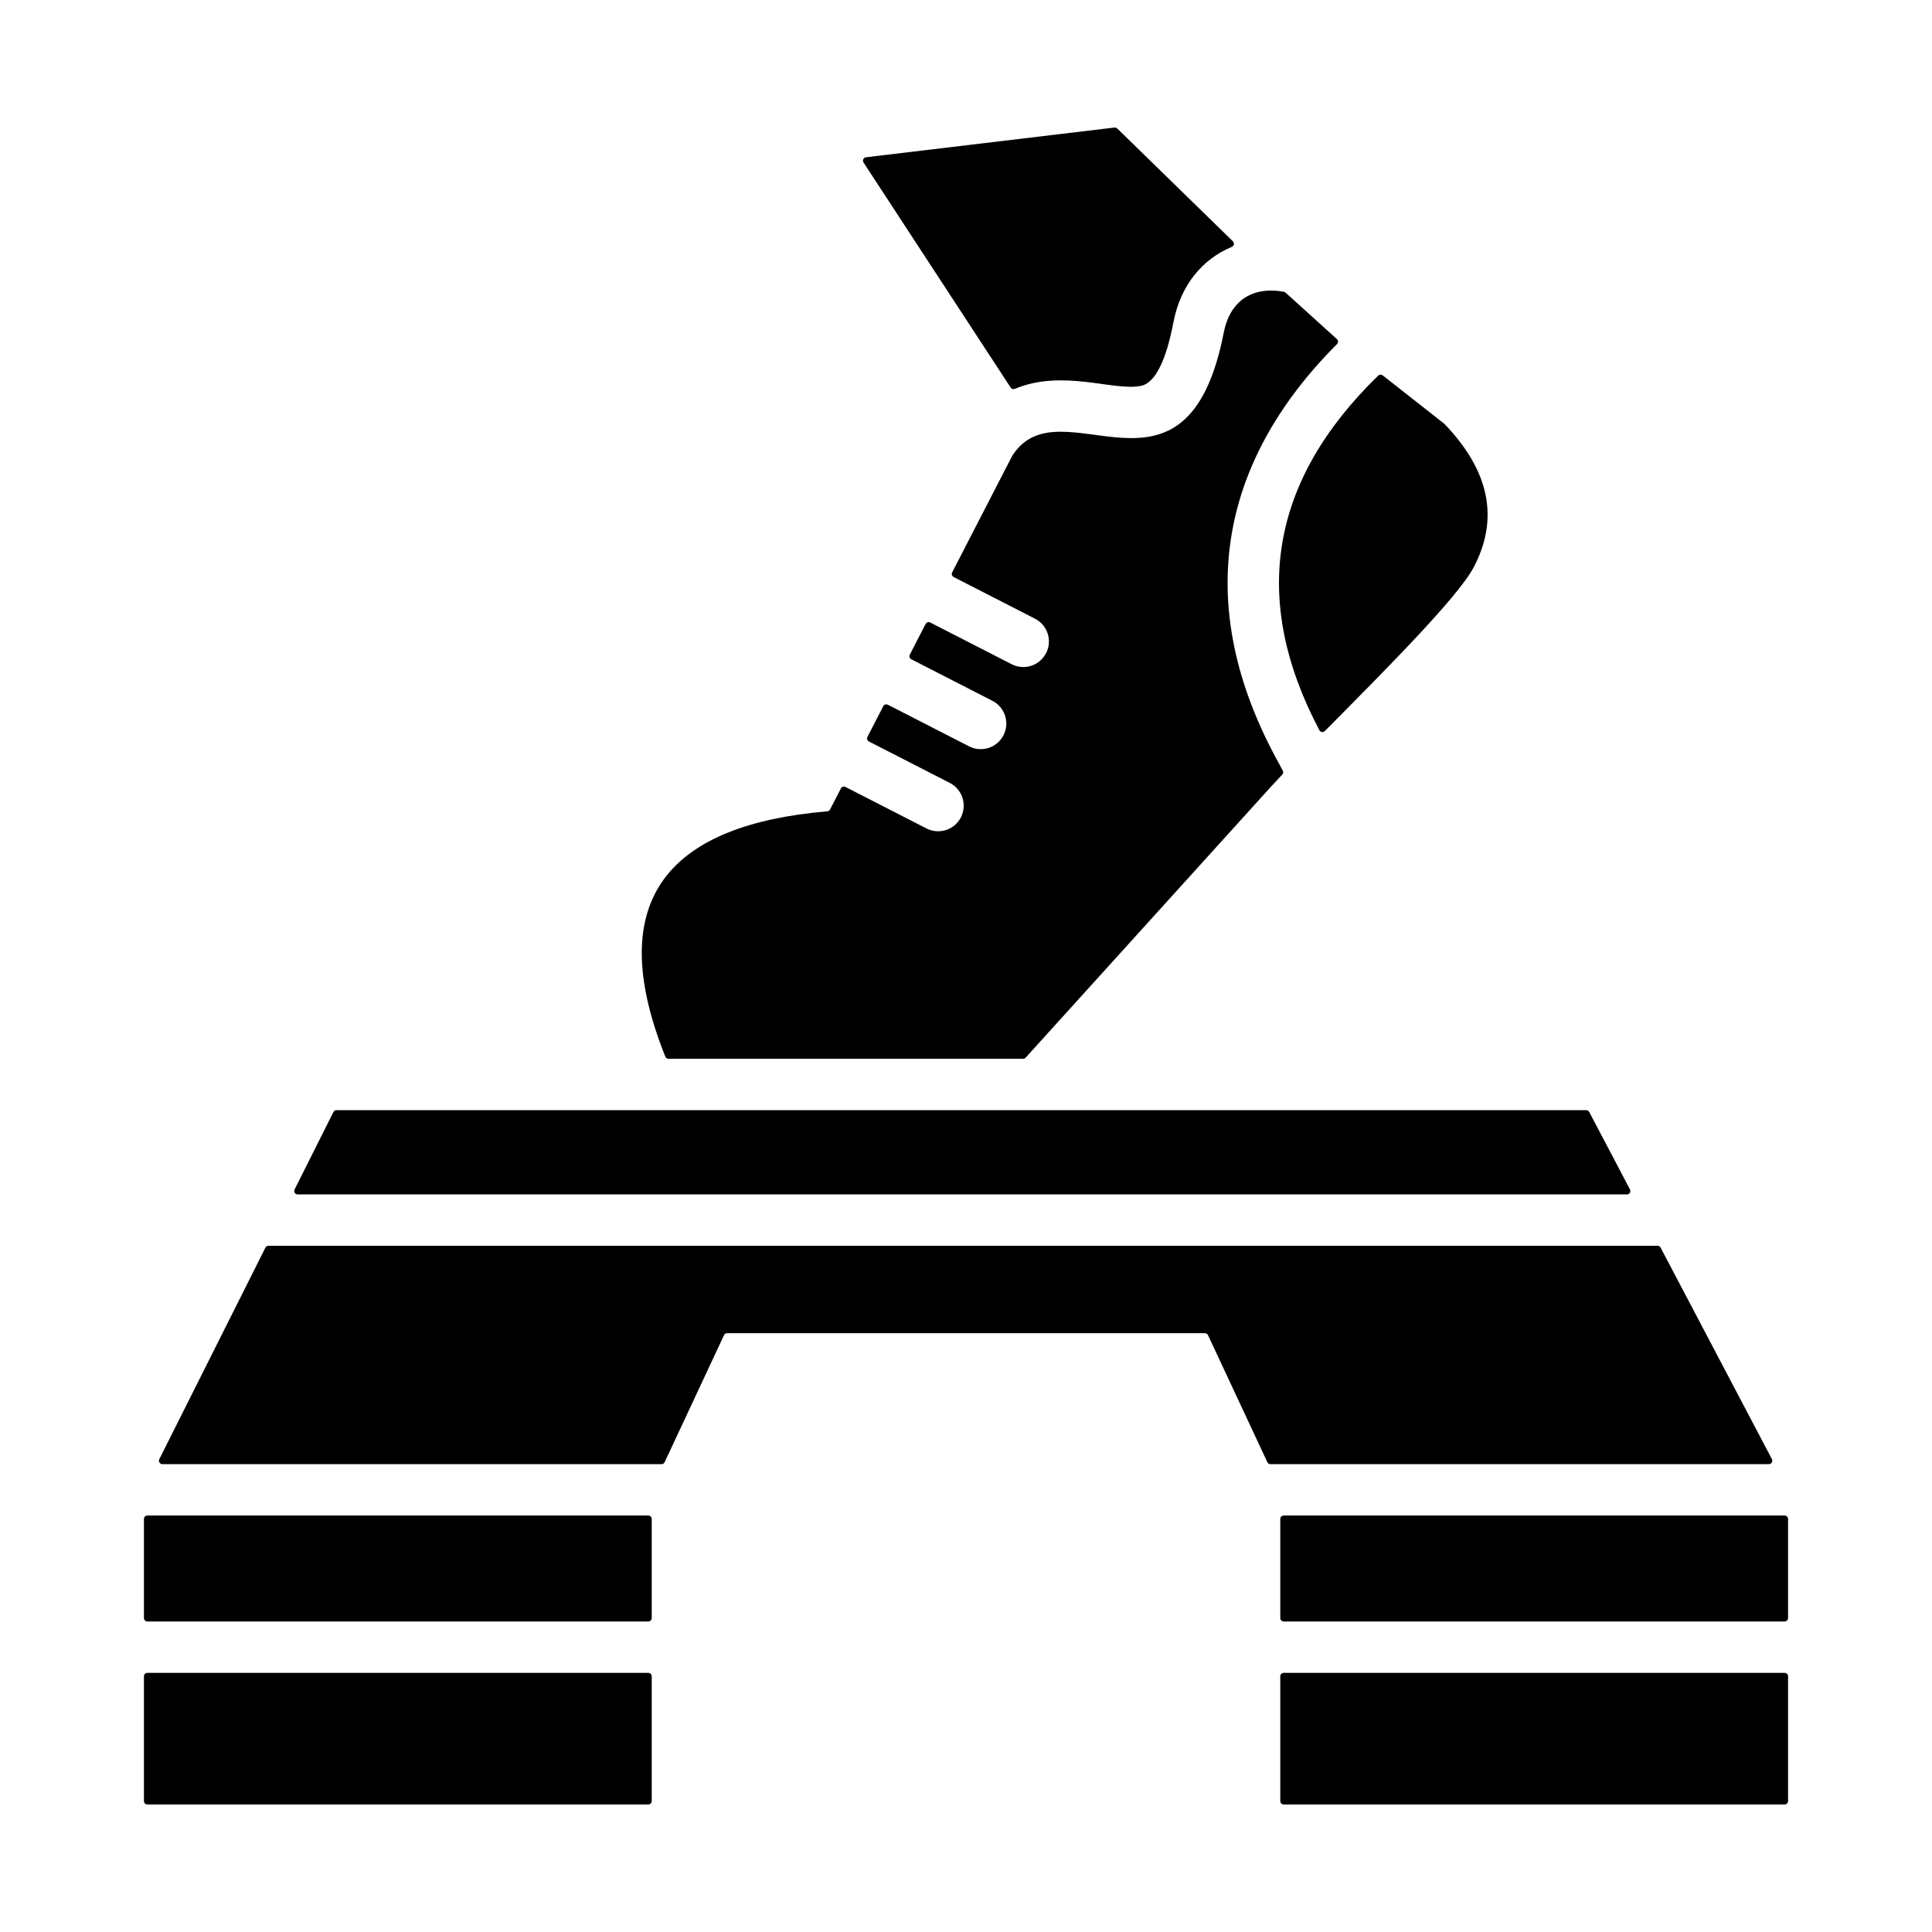 <svg id="Layer_1" enable-background="new 0 0 500 500" viewBox="0 0 500 500" xmlns="http://www.w3.org/2000/svg"><path clip-rule="evenodd" d="m261.556 100.302-38.073-58.236c-.361-.552-.019-1.287.636-1.365l64.299-7.691c.275-.033.525.052.724.246l29.921 29.184c.458.446.311 1.209-.28 1.453-7.611 3.151-13.24 9.936-15.072 19.364-.788 4.054-3.109 15.547-8.453 16.61-7.134 1.419-20.207-4.435-32.618.767-.397.167-.848.029-1.084-.332zm201.193 292.8v25.645c0 .488-.398.886-.886.886h-129.643c-.488 0-.886-.398-.886-.886v-25.645c0-.488.398-.886.886-.886h129.643c.488 0 .886.398.886.886zm-386.508-85.274 10.048-20.034c.154-.307.448-.489.792-.489h323.422c.337 0 .627.175.784.473l10.543 20.034c.311.592-.115 1.299-.785 1.299h-344.012c-.662.001-1.089-.691-.792-1.283zm92.426 85.274v25.645c0 .488-.398.886-.886.886h-129.644c-.488 0-.886-.398-.886-.886v-25.645c0-.488.398-.886.886-.886h129.643c.489 0 .887.398.887.886zm159.321-14.694-15.362-32.875c-.149-.319-.451-.511-.803-.511-41.216 0-82.431 0-123.647 0-.352 0-.654.192-.803.511l-15.362 32.875c-.149.319-.451.511-.803.511h-129.186c-.662 0-1.089-.692-.792-1.284l27.453-54.737c.154-.307.448-.489.792-.489h359.502c.337 0 .627.175.784.473l28.806 54.737c.312.592-.115 1.299-.785 1.299h-128.991c-.352.001-.653-.191-.803-.51zm134.761 55.409v32.294c0 .488-.398.886-.886.886h-129.643c-.488 0-.886-.398-.886-.886v-32.294c0-.488.398-.886.886-.886h129.643c.488 0 .886.398.886.886zm-294.082 0v32.294c0 .488-.398.886-.886.886h-129.644c-.488 0-.886-.398-.886-.886v-32.294c0-.488.398-.886.886-.886h129.643c.489 0 .887.398.887.886zm188.01-336.612c-28.036 27.277-33.11 57.869-15.222 91.775.28.532.991.638 1.414.211 14.854-14.997 34.377-34.507 38.518-42.373 6.643-12.618 4.104-25.005-7.618-37.162l-15.926-12.512c-.351-.277-.846-.251-1.166.061zm-27.838 106.484c.869-.959 1.881-2.043 3.006-3.226.269-.283.323-.689.137-1.032l-1.656-3.062c-21.29-39.377-15.383-76.2 15.697-107.328.36-.36.346-.941-.032-1.283l-13.29-12.028c-.128-.116-.267-.184-.437-.215-8.636-1.565-13.977 2.826-15.501 10.279-9.647 50.03-42.454 12.586-54.821 32.216-.014.023-.025.043-.038.067l-15.484 30.059c-.226.438-.055.97.384 1.195l21.046 10.78c3.256 1.664 4.546 5.652 2.883 8.908-1.664 3.256-5.652 4.546-8.908 2.883l-21.086-10.805c-.434-.222-.969-.051-1.192.383l-4.089 7.938c-.226.439-.055.97.384 1.195l20.982 10.749c3.256 1.664 4.546 5.652 2.883 8.908-1.664 3.256-5.652 4.546-8.908 2.883l-21.023-10.771c-.434-.222-.969-.051-1.192.383l-4.088 7.936c-.226.439-.055.97.384 1.195l20.919 10.717c3.256 1.664 4.546 5.652 2.883 8.908-1.664 3.256-5.652 4.546-8.908 2.883l-20.96-10.739c-.434-.222-.969-.051-1.192.383l-2.801 5.438c-.144.279-.4.45-.713.477-40.728 3.494-55.548 22.329-44.461 56.504.734 2.262 1.582 4.591 2.542 6.988.138.343.453.556.823.556h91.765c.259 0 .483-.099.657-.291z" fill-rule="evenodd"/></svg>